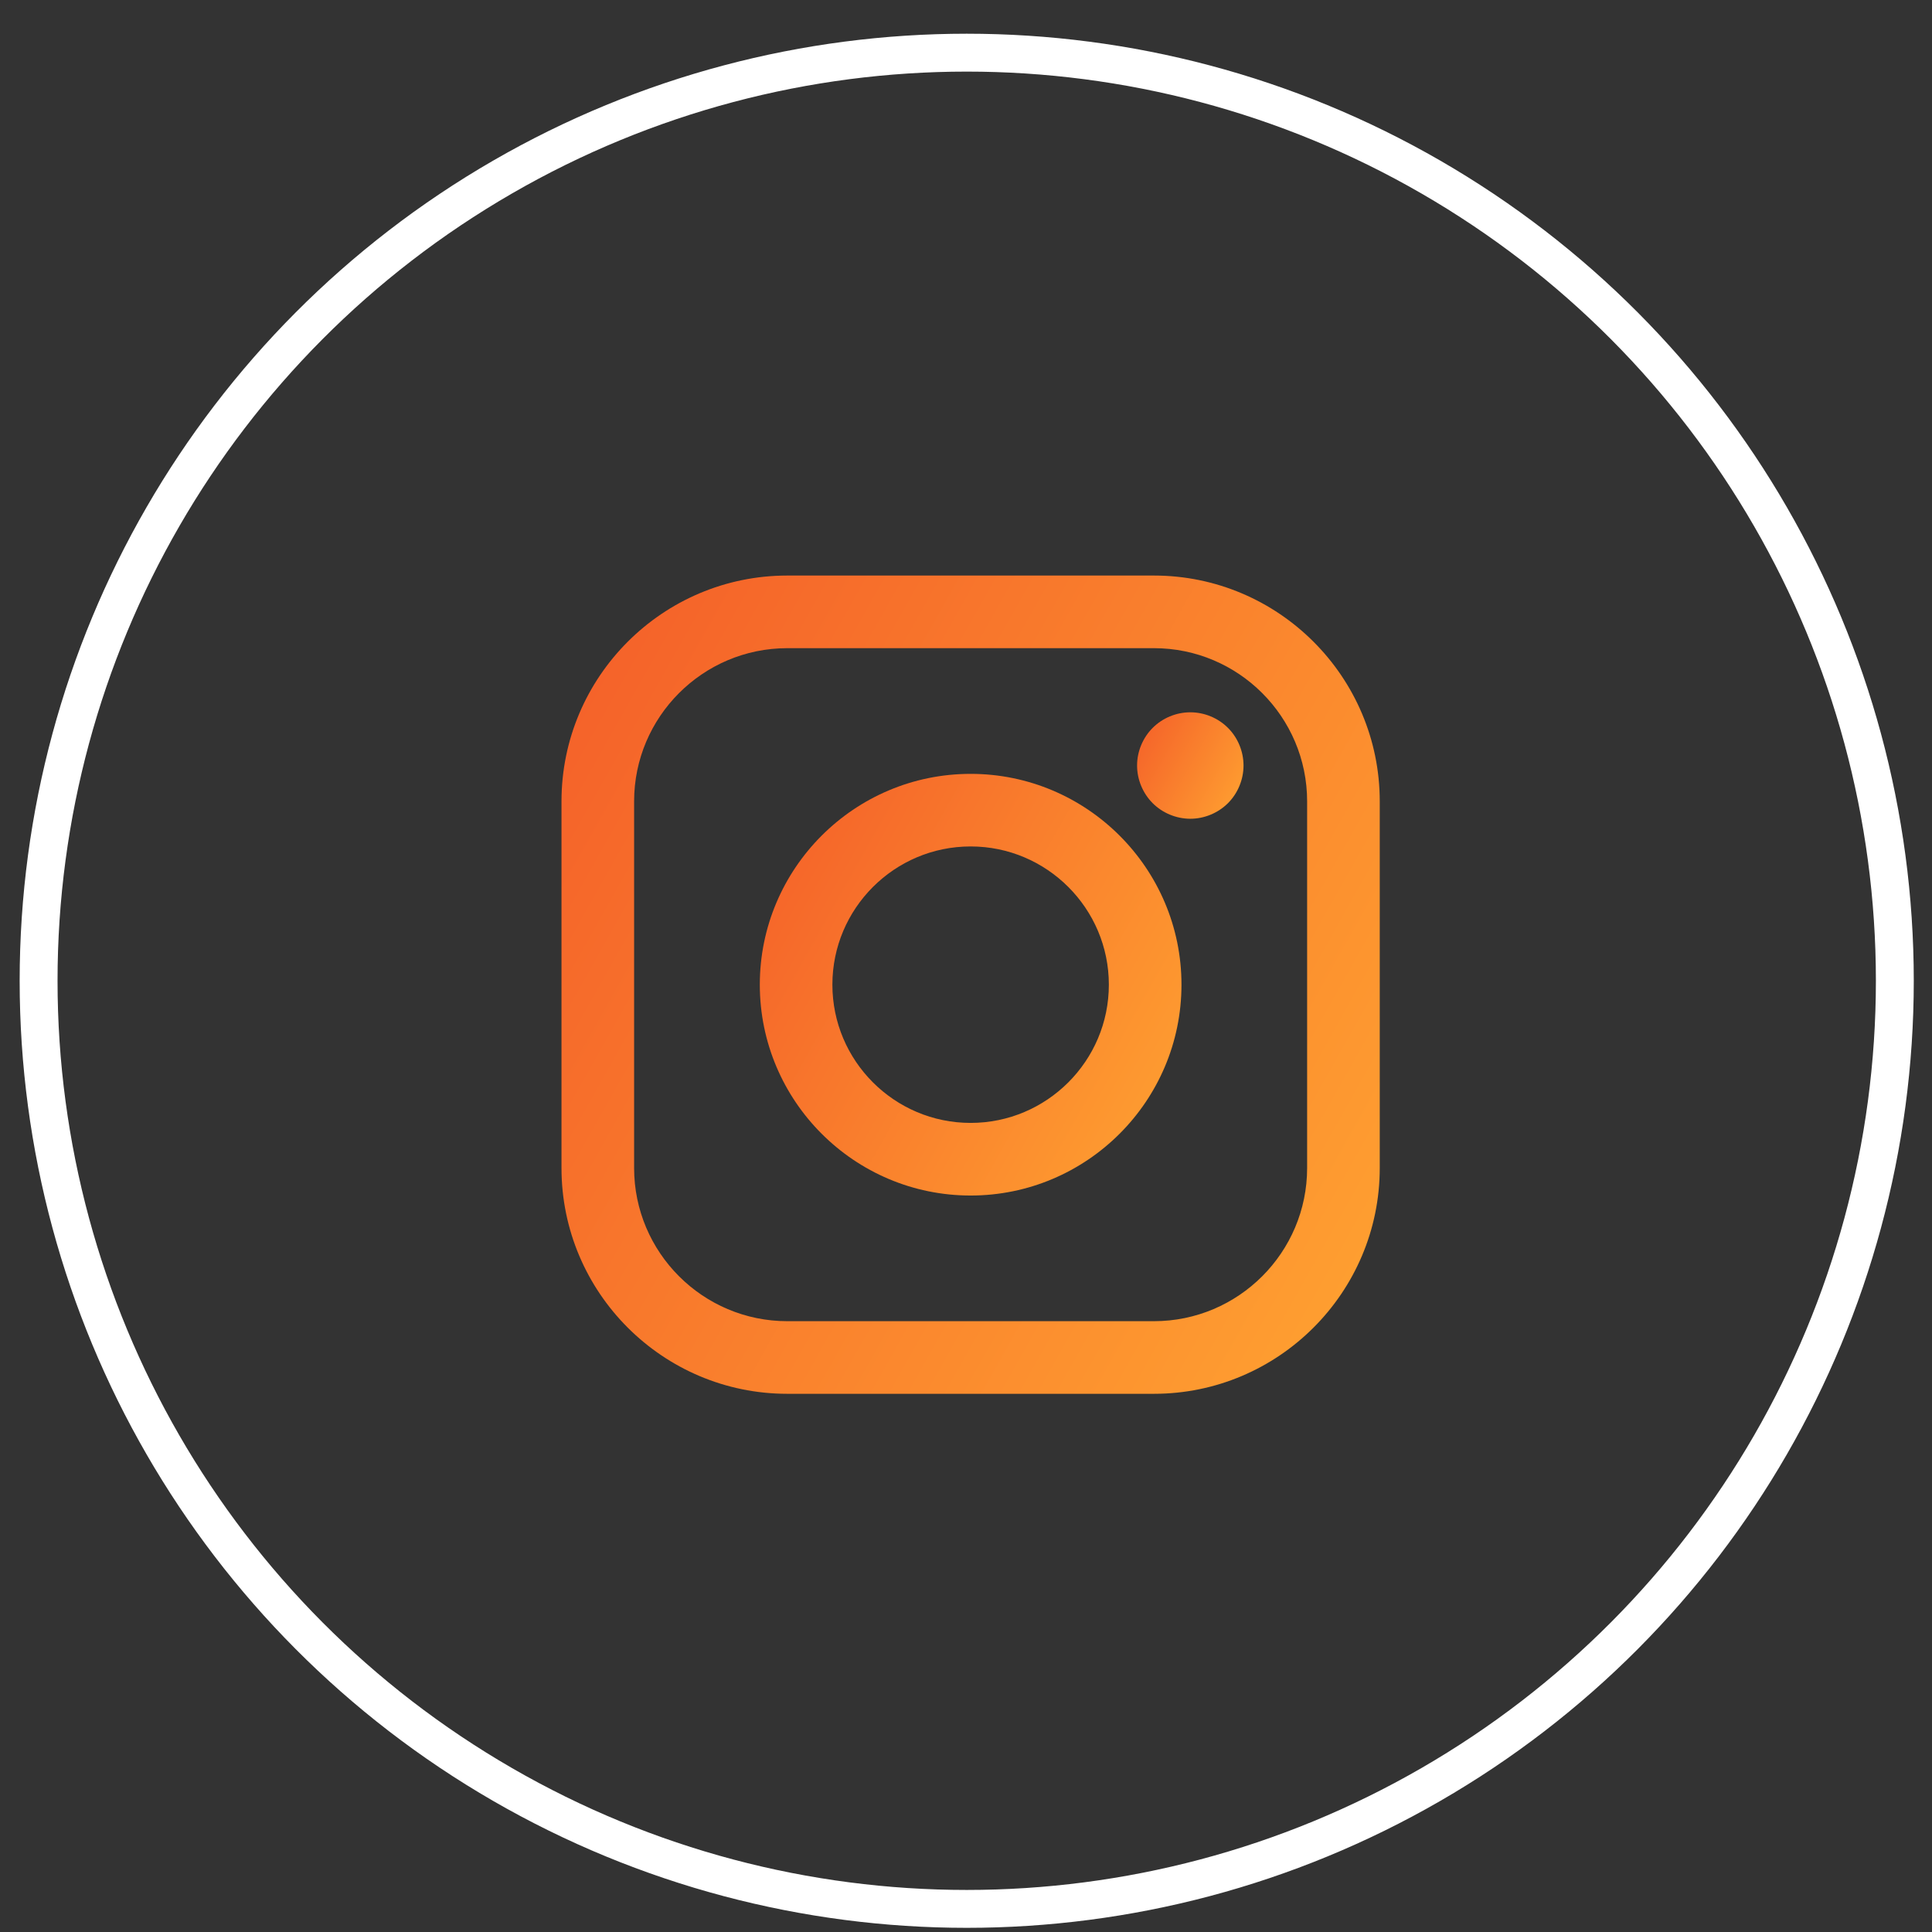 <svg width="51" height="51" viewBox="0 0 51 51" fill="none" xmlns="http://www.w3.org/2000/svg">
<rect x="0" y="0" width="51" height="51" fill="#333333" stroke="none"/>
<circle cx="25.519" cy="25.89" r="24.5" stroke="white"/>
<path d="M30.461 15.193H20.783C17.496 15.193 14.822 17.867 14.822 21.154V30.832C14.822 34.119 17.496 36.793 20.783 36.793H30.461C33.748 36.793 36.422 34.119 36.422 30.832V21.154C36.422 17.867 33.748 15.193 30.461 15.193ZM34.505 30.832C34.505 33.062 32.691 34.876 30.461 34.876H20.783C18.553 34.876 16.739 33.062 16.739 30.832V21.154C16.739 18.924 18.553 17.11 20.783 17.11H30.461C32.691 17.11 34.505 18.924 34.505 21.154V30.832H34.505Z" fill="url(#paint0_linear_156_16714)"/>
<path d="M25.622 20.428C22.553 20.428 20.057 22.924 20.057 25.993C20.057 29.062 22.553 31.559 25.622 31.559C28.691 31.559 31.188 29.062 31.188 25.993C31.188 22.924 28.691 20.428 25.622 20.428ZM25.622 29.642C23.61 29.642 21.973 28.005 21.973 25.993C21.973 23.981 23.61 22.344 25.622 22.344C27.634 22.344 29.271 23.981 29.271 25.993C29.271 28.005 27.634 29.642 25.622 29.642Z" fill="url(#paint1_linear_156_16714)"/>
<path d="M31.421 18.803C31.052 18.803 30.689 18.952 30.428 19.214C30.166 19.475 30.016 19.838 30.016 20.208C30.016 20.577 30.166 20.94 30.428 21.202C30.689 21.463 31.052 21.613 31.421 21.613C31.791 21.613 32.153 21.463 32.415 21.202C32.677 20.94 32.826 20.577 32.826 20.208C32.826 19.838 32.677 19.475 32.415 19.214C32.154 18.952 31.791 18.803 31.421 18.803Z" fill="url(#paint2_linear_156_16714)"/>
<defs>
<linearGradient id="paint0_linear_156_16714" x1="14.822" y1="15.193" x2="40.459" y2="29.614" gradientUnits="userSpaceOnUse">
<stop stop-color="#F45E29"/>
<stop offset="1" stop-color="#FFA331"/>
</linearGradient>
<linearGradient id="paint1_linear_156_16714" x1="20.057" y1="20.428" x2="33.269" y2="27.86" gradientUnits="userSpaceOnUse">
<stop stop-color="#F45E29"/>
<stop offset="1" stop-color="#FFA331"/>
</linearGradient>
<linearGradient id="paint2_linear_156_16714" x1="30.016" y1="18.803" x2="33.352" y2="20.679" gradientUnits="userSpaceOnUse">
<stop stop-color="#F45E29"/>
<stop offset="1" stop-color="#FFA331"/>
</linearGradient>
</defs>
</svg>
